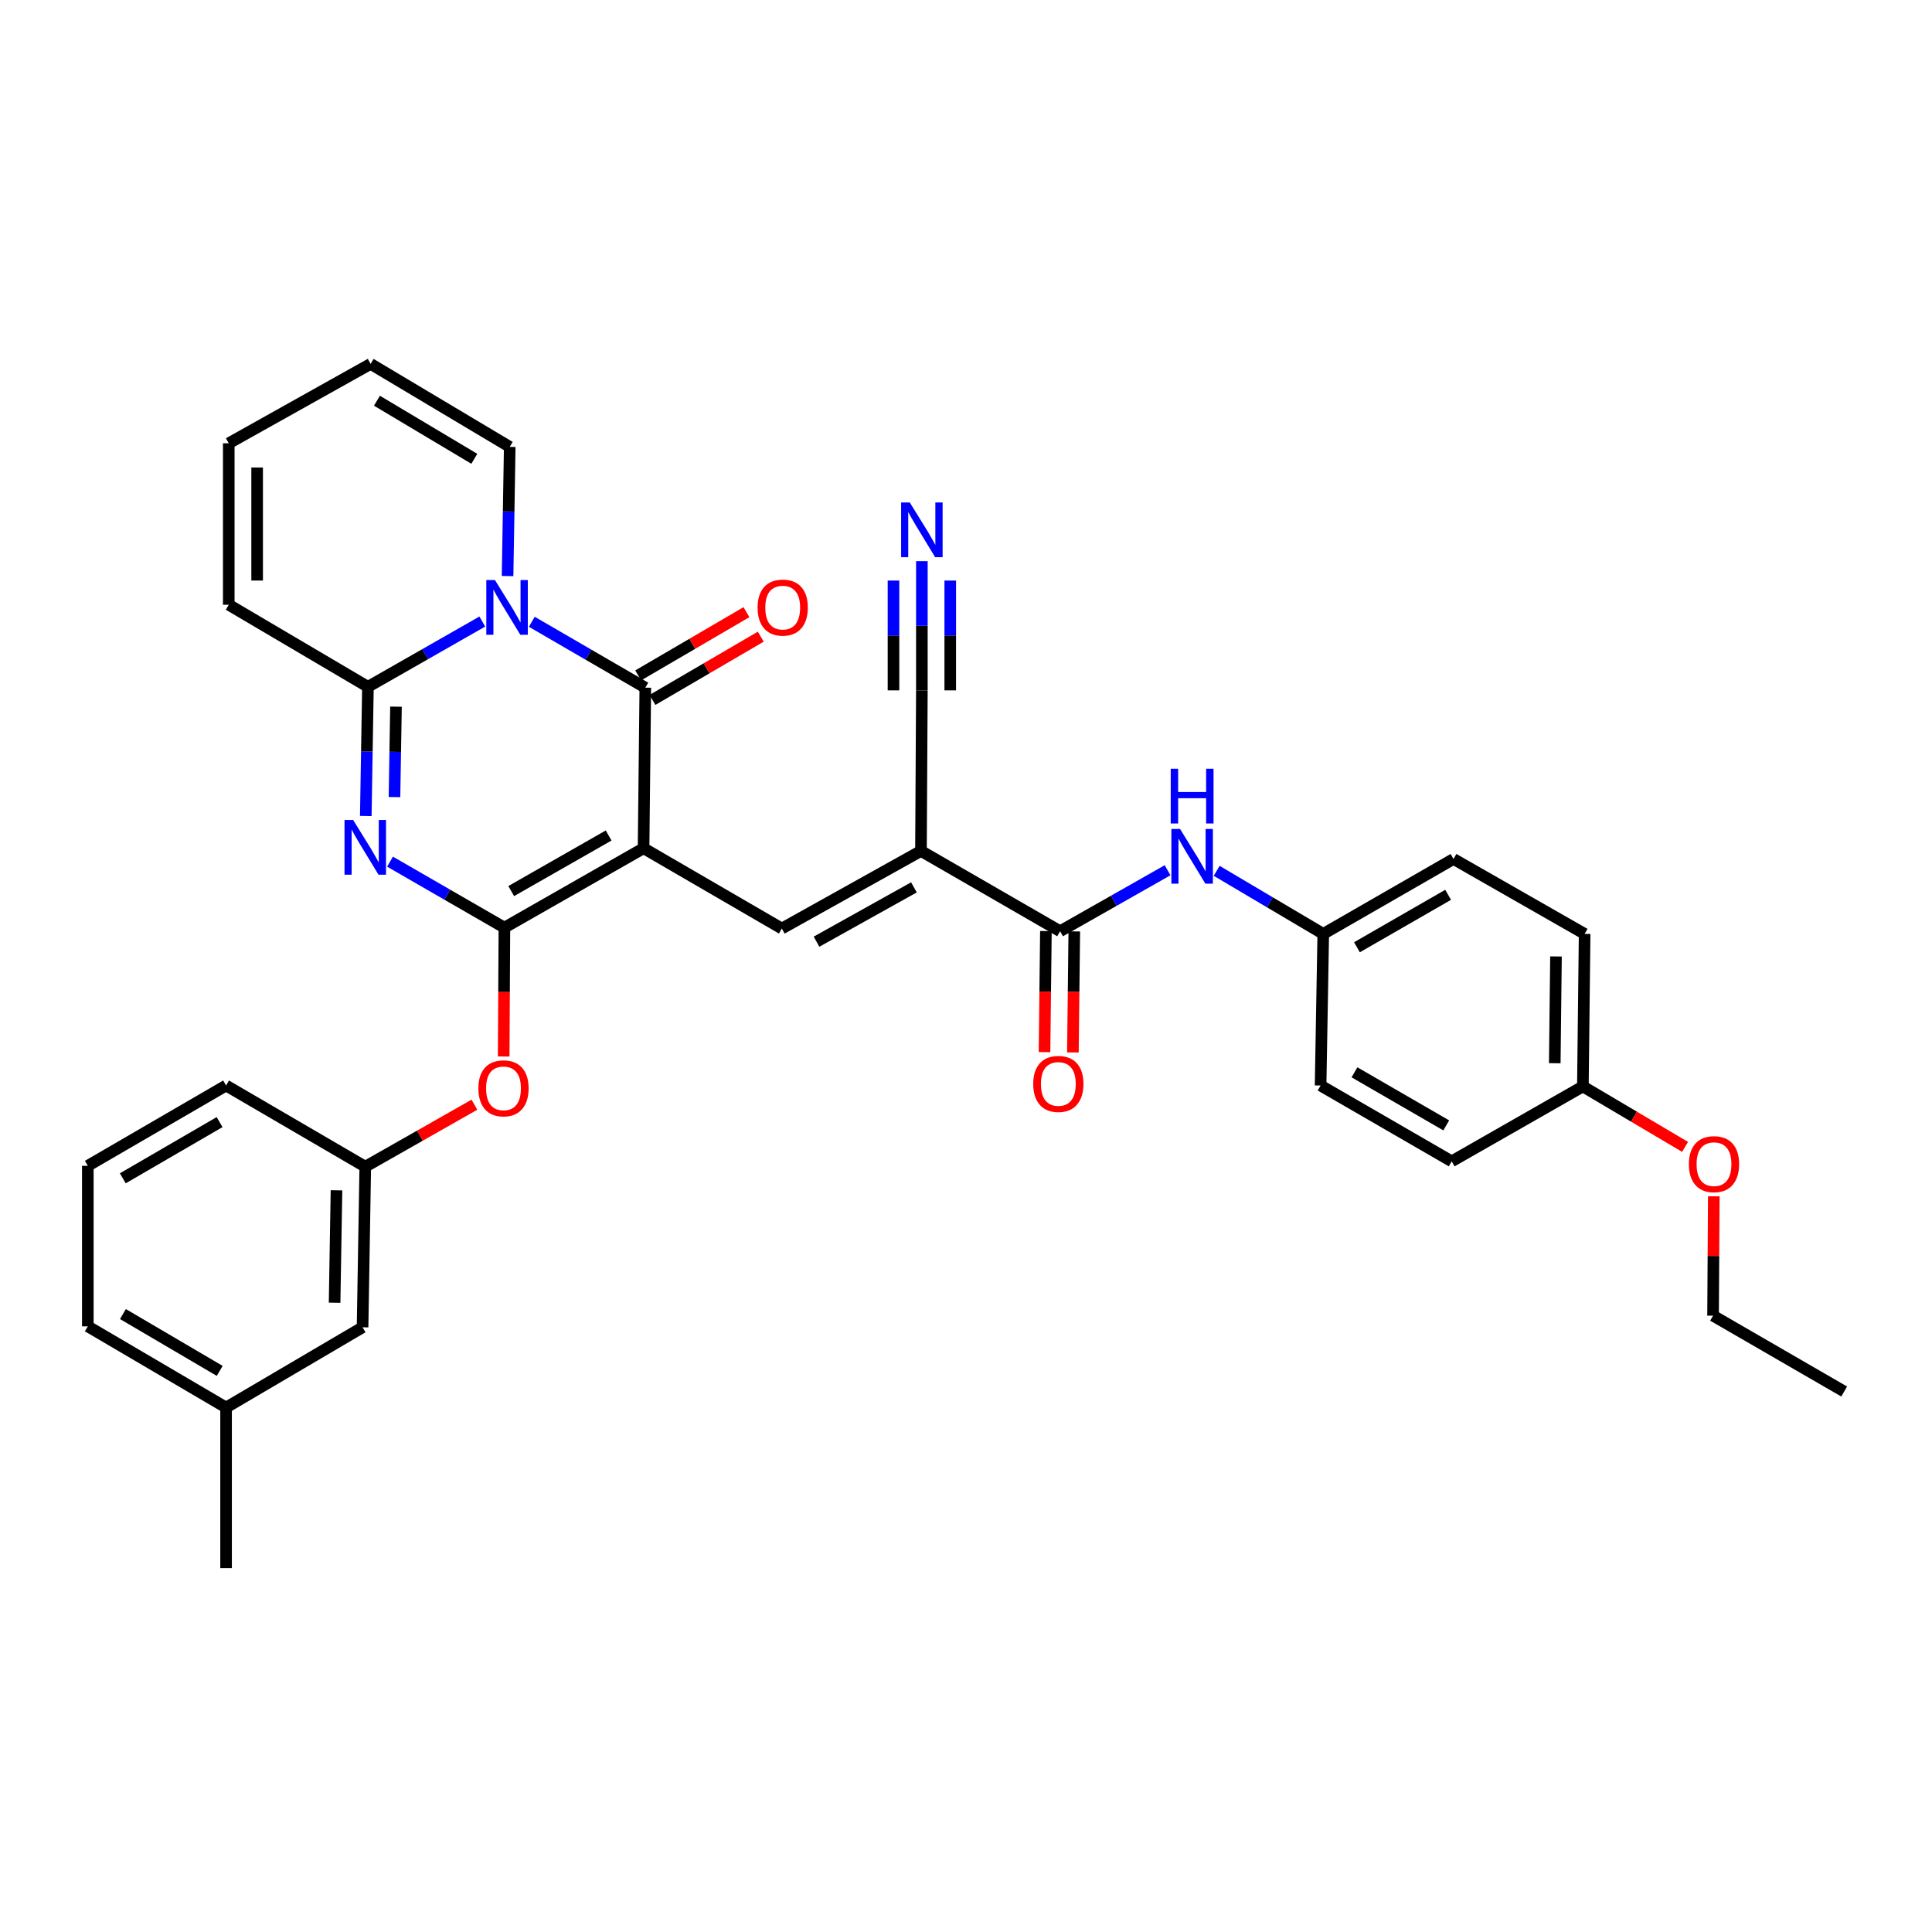 <?xml version='1.0' encoding='iso-8859-1'?>
<svg version='1.1' baseProfile='full'
              xmlns='http://www.w3.org/2000/svg'
                      xmlns:rdkit='http://www.rdkit.org/xml'
                      xmlns:xlink='http://www.w3.org/1999/xlink'
                  xml:space='preserve'
width='1000px' height='1000px' viewBox='0 0 1000 1000'>
<!-- END OF HEADER -->
<rect style='opacity:1.0;fill:#FFFFFF;stroke:none' width='1000' height='1000' x='0' y='0'> </rect>
<path class='bond-0' d='M 333.11,439.046 L 261.082,480.145' style='fill:none;fill-rule:evenodd;stroke:#000000;stroke-width:6px;stroke-linecap:butt;stroke-linejoin:miter;stroke-opacity:1' />
<path class='bond-0' d='M 315.026,432.452 L 264.606,461.221' style='fill:none;fill-rule:evenodd;stroke:#000000;stroke-width:6px;stroke-linecap:butt;stroke-linejoin:miter;stroke-opacity:1' />
<path class='bond-3' d='M 333.11,439.046 L 334.016,355.936' style='fill:none;fill-rule:evenodd;stroke:#000000;stroke-width:6px;stroke-linecap:butt;stroke-linejoin:miter;stroke-opacity:1' />
<path class='bond-5' d='M 333.11,439.046 L 404.673,480.61' style='fill:none;fill-rule:evenodd;stroke:#000000;stroke-width:6px;stroke-linecap:butt;stroke-linejoin:miter;stroke-opacity:1' />
<path class='bond-2' d='M 261.082,480.145 L 231.481,463.068' style='fill:none;fill-rule:evenodd;stroke:#000000;stroke-width:6px;stroke-linecap:butt;stroke-linejoin:miter;stroke-opacity:1' />
<path class='bond-2' d='M 231.481,463.068 L 201.88,445.992' style='fill:none;fill-rule:evenodd;stroke:#0000FF;stroke-width:6px;stroke-linecap:butt;stroke-linejoin:miter;stroke-opacity:1' />
<path class='bond-9' d='M 261.082,480.145 L 260.892,513.493' style='fill:none;fill-rule:evenodd;stroke:#000000;stroke-width:6px;stroke-linecap:butt;stroke-linejoin:miter;stroke-opacity:1' />
<path class='bond-9' d='M 260.892,513.493 L 260.702,546.841' style='fill:none;fill-rule:evenodd;stroke:#FF0000;stroke-width:6px;stroke-linecap:butt;stroke-linejoin:miter;stroke-opacity:1' />
<path class='bond-1' d='M 275.261,321.838 L 304.638,338.887' style='fill:none;fill-rule:evenodd;stroke:#0000FF;stroke-width:6px;stroke-linecap:butt;stroke-linejoin:miter;stroke-opacity:1' />
<path class='bond-1' d='M 304.638,338.887 L 334.016,355.936' style='fill:none;fill-rule:evenodd;stroke:#000000;stroke-width:6px;stroke-linecap:butt;stroke-linejoin:miter;stroke-opacity:1' />
<path class='bond-4' d='M 249.64,321.716 L 220.04,338.606' style='fill:none;fill-rule:evenodd;stroke:#0000FF;stroke-width:6px;stroke-linecap:butt;stroke-linejoin:miter;stroke-opacity:1' />
<path class='bond-4' d='M 220.04,338.606 L 190.441,355.495' style='fill:none;fill-rule:evenodd;stroke:#000000;stroke-width:6px;stroke-linecap:butt;stroke-linejoin:miter;stroke-opacity:1' />
<path class='bond-12' d='M 262.722,298.167 L 263.277,264.735' style='fill:none;fill-rule:evenodd;stroke:#0000FF;stroke-width:6px;stroke-linecap:butt;stroke-linejoin:miter;stroke-opacity:1' />
<path class='bond-12' d='M 263.277,264.735 L 263.832,231.303' style='fill:none;fill-rule:evenodd;stroke:#000000;stroke-width:6px;stroke-linecap:butt;stroke-linejoin:miter;stroke-opacity:1' />
<path class='bond-34' d='M 189.331,422.36 L 189.886,388.927' style='fill:none;fill-rule:evenodd;stroke:#0000FF;stroke-width:6px;stroke-linecap:butt;stroke-linejoin:miter;stroke-opacity:1' />
<path class='bond-34' d='M 189.886,388.927 L 190.441,355.495' style='fill:none;fill-rule:evenodd;stroke:#000000;stroke-width:6px;stroke-linecap:butt;stroke-linejoin:miter;stroke-opacity:1' />
<path class='bond-34' d='M 204.185,412.574 L 204.574,389.171' style='fill:none;fill-rule:evenodd;stroke:#0000FF;stroke-width:6px;stroke-linecap:butt;stroke-linejoin:miter;stroke-opacity:1' />
<path class='bond-34' d='M 204.574,389.171 L 204.962,365.768' style='fill:none;fill-rule:evenodd;stroke:#000000;stroke-width:6px;stroke-linecap:butt;stroke-linejoin:miter;stroke-opacity:1' />
<path class='bond-13' d='M 337.72,362.278 L 365.747,345.91' style='fill:none;fill-rule:evenodd;stroke:#000000;stroke-width:6px;stroke-linecap:butt;stroke-linejoin:miter;stroke-opacity:1' />
<path class='bond-13' d='M 365.747,345.91 L 393.775,329.542' style='fill:none;fill-rule:evenodd;stroke:#FF0000;stroke-width:6px;stroke-linecap:butt;stroke-linejoin:miter;stroke-opacity:1' />
<path class='bond-13' d='M 330.312,349.593 L 358.339,333.225' style='fill:none;fill-rule:evenodd;stroke:#000000;stroke-width:6px;stroke-linecap:butt;stroke-linejoin:miter;stroke-opacity:1' />
<path class='bond-13' d='M 358.339,333.225 L 386.367,316.857' style='fill:none;fill-rule:evenodd;stroke:#FF0000;stroke-width:6px;stroke-linecap:butt;stroke-linejoin:miter;stroke-opacity:1' />
<path class='bond-14' d='M 190.441,355.495 L 118.405,313.026' style='fill:none;fill-rule:evenodd;stroke:#000000;stroke-width:6px;stroke-linecap:butt;stroke-linejoin:miter;stroke-opacity:1' />
<path class='bond-6' d='M 404.673,480.61 L 476.692,440.442' style='fill:none;fill-rule:evenodd;stroke:#000000;stroke-width:6px;stroke-linecap:butt;stroke-linejoin:miter;stroke-opacity:1' />
<path class='bond-6' d='M 422.631,487.414 L 473.045,459.296' style='fill:none;fill-rule:evenodd;stroke:#000000;stroke-width:6px;stroke-linecap:butt;stroke-linejoin:miter;stroke-opacity:1' />
<path class='bond-7' d='M 476.692,440.442 L 548.704,482.005' style='fill:none;fill-rule:evenodd;stroke:#000000;stroke-width:6px;stroke-linecap:butt;stroke-linejoin:miter;stroke-opacity:1' />
<path class='bond-8' d='M 476.692,440.442 L 477.158,357.331' style='fill:none;fill-rule:evenodd;stroke:#000000;stroke-width:6px;stroke-linecap:butt;stroke-linejoin:miter;stroke-opacity:1' />
<path class='bond-10' d='M 548.704,482.005 L 576.522,466.22' style='fill:none;fill-rule:evenodd;stroke:#000000;stroke-width:6px;stroke-linecap:butt;stroke-linejoin:miter;stroke-opacity:1' />
<path class='bond-10' d='M 576.522,466.22 L 604.339,450.434' style='fill:none;fill-rule:evenodd;stroke:#0000FF;stroke-width:6px;stroke-linecap:butt;stroke-linejoin:miter;stroke-opacity:1' />
<path class='bond-15' d='M 541.36,481.921 L 541,513.248' style='fill:none;fill-rule:evenodd;stroke:#000000;stroke-width:6px;stroke-linecap:butt;stroke-linejoin:miter;stroke-opacity:1' />
<path class='bond-15' d='M 541,513.248 L 540.641,544.576' style='fill:none;fill-rule:evenodd;stroke:#FF0000;stroke-width:6px;stroke-linecap:butt;stroke-linejoin:miter;stroke-opacity:1' />
<path class='bond-15' d='M 556.049,482.089 L 555.689,513.417' style='fill:none;fill-rule:evenodd;stroke:#000000;stroke-width:6px;stroke-linecap:butt;stroke-linejoin:miter;stroke-opacity:1' />
<path class='bond-15' d='M 555.689,513.417 L 555.33,544.744' style='fill:none;fill-rule:evenodd;stroke:#FF0000;stroke-width:6px;stroke-linecap:butt;stroke-linejoin:miter;stroke-opacity:1' />
<path class='bond-11' d='M 477.158,357.331 L 477.158,323.899' style='fill:none;fill-rule:evenodd;stroke:#000000;stroke-width:6px;stroke-linecap:butt;stroke-linejoin:miter;stroke-opacity:1' />
<path class='bond-11' d='M 477.158,323.899 L 477.158,290.466' style='fill:none;fill-rule:evenodd;stroke:#0000FF;stroke-width:6px;stroke-linecap:butt;stroke-linejoin:miter;stroke-opacity:1' />
<path class='bond-11' d='M 491.847,357.331 L 491.847,328.914' style='fill:none;fill-rule:evenodd;stroke:#000000;stroke-width:6px;stroke-linecap:butt;stroke-linejoin:miter;stroke-opacity:1' />
<path class='bond-11' d='M 491.847,328.914 L 491.847,300.496' style='fill:none;fill-rule:evenodd;stroke:#0000FF;stroke-width:6px;stroke-linecap:butt;stroke-linejoin:miter;stroke-opacity:1' />
<path class='bond-11' d='M 462.468,357.331 L 462.468,328.914' style='fill:none;fill-rule:evenodd;stroke:#000000;stroke-width:6px;stroke-linecap:butt;stroke-linejoin:miter;stroke-opacity:1' />
<path class='bond-11' d='M 462.468,328.914 L 462.468,300.496' style='fill:none;fill-rule:evenodd;stroke:#0000FF;stroke-width:6px;stroke-linecap:butt;stroke-linejoin:miter;stroke-opacity:1' />
<path class='bond-16' d='M 245.551,571.792 L 217.307,587.836' style='fill:none;fill-rule:evenodd;stroke:#FF0000;stroke-width:6px;stroke-linecap:butt;stroke-linejoin:miter;stroke-opacity:1' />
<path class='bond-16' d='M 217.307,587.836 L 189.062,603.88' style='fill:none;fill-rule:evenodd;stroke:#000000;stroke-width:6px;stroke-linecap:butt;stroke-linejoin:miter;stroke-opacity:1' />
<path class='bond-19' d='M 629.755,450.746 L 657.336,467.065' style='fill:none;fill-rule:evenodd;stroke:#0000FF;stroke-width:6px;stroke-linecap:butt;stroke-linejoin:miter;stroke-opacity:1' />
<path class='bond-19' d='M 657.336,467.065 L 684.918,483.384' style='fill:none;fill-rule:evenodd;stroke:#000000;stroke-width:6px;stroke-linecap:butt;stroke-linejoin:miter;stroke-opacity:1' />
<path class='bond-17' d='M 263.832,231.303 L 191.828,188.352' style='fill:none;fill-rule:evenodd;stroke:#000000;stroke-width:6px;stroke-linecap:butt;stroke-linejoin:miter;stroke-opacity:1' />
<path class='bond-17' d='M 245.506,237.476 L 195.104,207.41' style='fill:none;fill-rule:evenodd;stroke:#000000;stroke-width:6px;stroke-linecap:butt;stroke-linejoin:miter;stroke-opacity:1' />
<path class='bond-35' d='M 118.405,313.026 L 118.405,229.442' style='fill:none;fill-rule:evenodd;stroke:#000000;stroke-width:6px;stroke-linecap:butt;stroke-linejoin:miter;stroke-opacity:1' />
<path class='bond-35' d='M 133.094,300.488 L 133.094,241.979' style='fill:none;fill-rule:evenodd;stroke:#000000;stroke-width:6px;stroke-linecap:butt;stroke-linejoin:miter;stroke-opacity:1' />
<path class='bond-20' d='M 189.062,603.88 L 187.666,687.007' style='fill:none;fill-rule:evenodd;stroke:#000000;stroke-width:6px;stroke-linecap:butt;stroke-linejoin:miter;stroke-opacity:1' />
<path class='bond-20' d='M 174.165,616.102 L 173.188,674.291' style='fill:none;fill-rule:evenodd;stroke:#000000;stroke-width:6px;stroke-linecap:butt;stroke-linejoin:miter;stroke-opacity:1' />
<path class='bond-29' d='M 189.062,603.88 L 117.017,561.86' style='fill:none;fill-rule:evenodd;stroke:#000000;stroke-width:6px;stroke-linecap:butt;stroke-linejoin:miter;stroke-opacity:1' />
<path class='bond-18' d='M 191.828,188.352 L 118.405,229.442' style='fill:none;fill-rule:evenodd;stroke:#000000;stroke-width:6px;stroke-linecap:butt;stroke-linejoin:miter;stroke-opacity:1' />
<path class='bond-22' d='M 684.918,483.384 L 683.538,561.86' style='fill:none;fill-rule:evenodd;stroke:#000000;stroke-width:6px;stroke-linecap:butt;stroke-linejoin:miter;stroke-opacity:1' />
<path class='bond-23' d='M 684.918,483.384 L 752.335,444.604' style='fill:none;fill-rule:evenodd;stroke:#000000;stroke-width:6px;stroke-linecap:butt;stroke-linejoin:miter;stroke-opacity:1' />
<path class='bond-23' d='M 702.355,490.301 L 749.547,463.154' style='fill:none;fill-rule:evenodd;stroke:#000000;stroke-width:6px;stroke-linecap:butt;stroke-linejoin:miter;stroke-opacity:1' />
<path class='bond-24' d='M 187.666,687.007 L 117.017,728.538' style='fill:none;fill-rule:evenodd;stroke:#000000;stroke-width:6px;stroke-linecap:butt;stroke-linejoin:miter;stroke-opacity:1' />
<path class='bond-21' d='M 819.295,562.333 L 820.201,483.384' style='fill:none;fill-rule:evenodd;stroke:#000000;stroke-width:6px;stroke-linecap:butt;stroke-linejoin:miter;stroke-opacity:1' />
<path class='bond-21' d='M 804.742,550.322 L 805.376,495.058' style='fill:none;fill-rule:evenodd;stroke:#000000;stroke-width:6px;stroke-linecap:butt;stroke-linejoin:miter;stroke-opacity:1' />
<path class='bond-27' d='M 819.295,562.333 L 845.742,577.98' style='fill:none;fill-rule:evenodd;stroke:#000000;stroke-width:6px;stroke-linecap:butt;stroke-linejoin:miter;stroke-opacity:1' />
<path class='bond-27' d='M 845.742,577.98 L 872.19,593.627' style='fill:none;fill-rule:evenodd;stroke:#FF0000;stroke-width:6px;stroke-linecap:butt;stroke-linejoin:miter;stroke-opacity:1' />
<path class='bond-37' d='M 819.295,562.333 L 751.396,601.105' style='fill:none;fill-rule:evenodd;stroke:#000000;stroke-width:6px;stroke-linecap:butt;stroke-linejoin:miter;stroke-opacity:1' />
<path class='bond-25' d='M 683.538,561.86 L 751.396,601.105' style='fill:none;fill-rule:evenodd;stroke:#000000;stroke-width:6px;stroke-linecap:butt;stroke-linejoin:miter;stroke-opacity:1' />
<path class='bond-25' d='M 701.072,555.03 L 748.572,582.502' style='fill:none;fill-rule:evenodd;stroke:#000000;stroke-width:6px;stroke-linecap:butt;stroke-linejoin:miter;stroke-opacity:1' />
<path class='bond-26' d='M 752.335,444.604 L 820.201,483.384' style='fill:none;fill-rule:evenodd;stroke:#000000;stroke-width:6px;stroke-linecap:butt;stroke-linejoin:miter;stroke-opacity:1' />
<path class='bond-32' d='M 117.017,728.538 L 117.017,811.648' style='fill:none;fill-rule:evenodd;stroke:#000000;stroke-width:6px;stroke-linecap:butt;stroke-linejoin:miter;stroke-opacity:1' />
<path class='bond-36' d='M 117.017,728.538 L 45.455,686.517' style='fill:none;fill-rule:evenodd;stroke:#000000;stroke-width:6px;stroke-linecap:butt;stroke-linejoin:miter;stroke-opacity:1' />
<path class='bond-36' d='M 113.721,709.567 L 63.627,680.153' style='fill:none;fill-rule:evenodd;stroke:#000000;stroke-width:6px;stroke-linecap:butt;stroke-linejoin:miter;stroke-opacity:1' />
<path class='bond-31' d='M 887.058,619.207 L 886.869,650.1' style='fill:none;fill-rule:evenodd;stroke:#FF0000;stroke-width:6px;stroke-linecap:butt;stroke-linejoin:miter;stroke-opacity:1' />
<path class='bond-31' d='M 886.869,650.1 L 886.679,680.992' style='fill:none;fill-rule:evenodd;stroke:#000000;stroke-width:6px;stroke-linecap:butt;stroke-linejoin:miter;stroke-opacity:1' />
<path class='bond-28' d='M 45.455,603.423 L 117.017,561.86' style='fill:none;fill-rule:evenodd;stroke:#000000;stroke-width:6px;stroke-linecap:butt;stroke-linejoin:miter;stroke-opacity:1' />
<path class='bond-28' d='M 63.567,609.891 L 113.661,580.797' style='fill:none;fill-rule:evenodd;stroke:#000000;stroke-width:6px;stroke-linecap:butt;stroke-linejoin:miter;stroke-opacity:1' />
<path class='bond-30' d='M 45.455,603.423 L 45.455,686.517' style='fill:none;fill-rule:evenodd;stroke:#000000;stroke-width:6px;stroke-linecap:butt;stroke-linejoin:miter;stroke-opacity:1' />
<path class='bond-33' d='M 886.679,680.992 L 954.545,720.246' style='fill:none;fill-rule:evenodd;stroke:#000000;stroke-width:6px;stroke-linecap:butt;stroke-linejoin:miter;stroke-opacity:1' />
<path  class='atom-2' d='M 256.193 300.245
L 265.473 315.245
Q 266.393 316.725, 267.873 319.405
Q 269.353 322.085, 269.433 322.245
L 269.433 300.245
L 273.193 300.245
L 273.193 328.565
L 269.313 328.565
L 259.353 312.165
Q 258.193 310.245, 256.953 308.045
Q 255.753 305.845, 255.393 305.165
L 255.393 328.565
L 251.713 328.565
L 251.713 300.245
L 256.193 300.245
' fill='#0000FF'/>
<path  class='atom-3' d='M 182.802 424.437
L 192.082 439.437
Q 193.002 440.917, 194.482 443.597
Q 195.962 446.277, 196.042 446.437
L 196.042 424.437
L 199.802 424.437
L 199.802 452.757
L 195.922 452.757
L 185.962 436.357
Q 184.802 434.437, 183.562 432.237
Q 182.362 430.037, 182.002 429.357
L 182.002 452.757
L 178.322 452.757
L 178.322 424.437
L 182.802 424.437
' fill='#0000FF'/>
<path  class='atom-10' d='M 247.608 563.319
Q 247.608 556.519, 250.968 552.719
Q 254.328 548.919, 260.608 548.919
Q 266.888 548.919, 270.248 552.719
Q 273.608 556.519, 273.608 563.319
Q 273.608 570.199, 270.208 574.119
Q 266.808 577.999, 260.608 577.999
Q 254.368 577.999, 250.968 574.119
Q 247.608 570.239, 247.608 563.319
M 260.608 574.799
Q 264.928 574.799, 267.248 571.919
Q 269.608 568.999, 269.608 563.319
Q 269.608 557.759, 267.248 554.959
Q 264.928 552.119, 260.608 552.119
Q 256.288 552.119, 253.928 554.919
Q 251.608 557.719, 251.608 563.319
Q 251.608 569.039, 253.928 571.919
Q 256.288 574.799, 260.608 574.799
' fill='#FF0000'/>
<path  class='atom-11' d='M 610.784 429.065
L 620.064 444.065
Q 620.984 445.545, 622.464 448.225
Q 623.944 450.905, 624.024 451.065
L 624.024 429.065
L 627.784 429.065
L 627.784 457.385
L 623.904 457.385
L 613.944 440.985
Q 612.784 439.065, 611.544 436.865
Q 610.344 434.665, 609.984 433.985
L 609.984 457.385
L 606.304 457.385
L 606.304 429.065
L 610.784 429.065
' fill='#0000FF'/>
<path  class='atom-11' d='M 605.964 397.913
L 609.804 397.913
L 609.804 409.953
L 624.284 409.953
L 624.284 397.913
L 628.124 397.913
L 628.124 426.233
L 624.284 426.233
L 624.284 413.153
L 609.804 413.153
L 609.804 426.233
L 605.964 426.233
L 605.964 397.913
' fill='#0000FF'/>
<path  class='atom-12' d='M 470.898 260.069
L 480.178 275.069
Q 481.098 276.549, 482.578 279.229
Q 484.058 281.909, 484.138 282.069
L 484.138 260.069
L 487.898 260.069
L 487.898 288.389
L 484.018 288.389
L 474.058 271.989
Q 472.898 270.069, 471.658 267.869
Q 470.458 265.669, 470.098 264.989
L 470.098 288.389
L 466.418 288.389
L 466.418 260.069
L 470.898 260.069
' fill='#0000FF'/>
<path  class='atom-14' d='M 392.13 314.485
Q 392.13 307.685, 395.49 303.885
Q 398.85 300.085, 405.13 300.085
Q 411.41 300.085, 414.77 303.885
Q 418.13 307.685, 418.13 314.485
Q 418.13 321.365, 414.73 325.285
Q 411.33 329.165, 405.13 329.165
Q 398.89 329.165, 395.49 325.285
Q 392.13 321.405, 392.13 314.485
M 405.13 325.965
Q 409.45 325.965, 411.77 323.085
Q 414.13 320.165, 414.13 314.485
Q 414.13 308.925, 411.77 306.125
Q 409.45 303.285, 405.13 303.285
Q 400.81 303.285, 398.45 306.085
Q 396.13 308.885, 396.13 314.485
Q 396.13 320.205, 398.45 323.085
Q 400.81 325.965, 405.13 325.965
' fill='#FF0000'/>
<path  class='atom-16' d='M 534.798 561.034
Q 534.798 554.234, 538.158 550.434
Q 541.518 546.634, 547.798 546.634
Q 554.078 546.634, 557.438 550.434
Q 560.798 554.234, 560.798 561.034
Q 560.798 567.914, 557.398 571.834
Q 553.998 575.714, 547.798 575.714
Q 541.558 575.714, 538.158 571.834
Q 534.798 567.954, 534.798 561.034
M 547.798 572.514
Q 552.118 572.514, 554.438 569.634
Q 556.798 566.714, 556.798 561.034
Q 556.798 555.474, 554.438 552.674
Q 552.118 549.834, 547.798 549.834
Q 543.478 549.834, 541.118 552.634
Q 538.798 555.434, 538.798 561.034
Q 538.798 566.754, 541.118 569.634
Q 543.478 572.514, 547.798 572.514
' fill='#FF0000'/>
<path  class='atom-28' d='M 874.161 602.565
Q 874.161 595.765, 877.521 591.965
Q 880.881 588.165, 887.161 588.165
Q 893.441 588.165, 896.801 591.965
Q 900.161 595.765, 900.161 602.565
Q 900.161 609.445, 896.761 613.365
Q 893.361 617.245, 887.161 617.245
Q 880.921 617.245, 877.521 613.365
Q 874.161 609.485, 874.161 602.565
M 887.161 614.045
Q 891.481 614.045, 893.801 611.165
Q 896.161 608.245, 896.161 602.565
Q 896.161 597.005, 893.801 594.205
Q 891.481 591.365, 887.161 591.365
Q 882.841 591.365, 880.481 594.165
Q 878.161 596.965, 878.161 602.565
Q 878.161 608.285, 880.481 611.165
Q 882.841 614.045, 887.161 614.045
' fill='#FF0000'/>
</svg>
